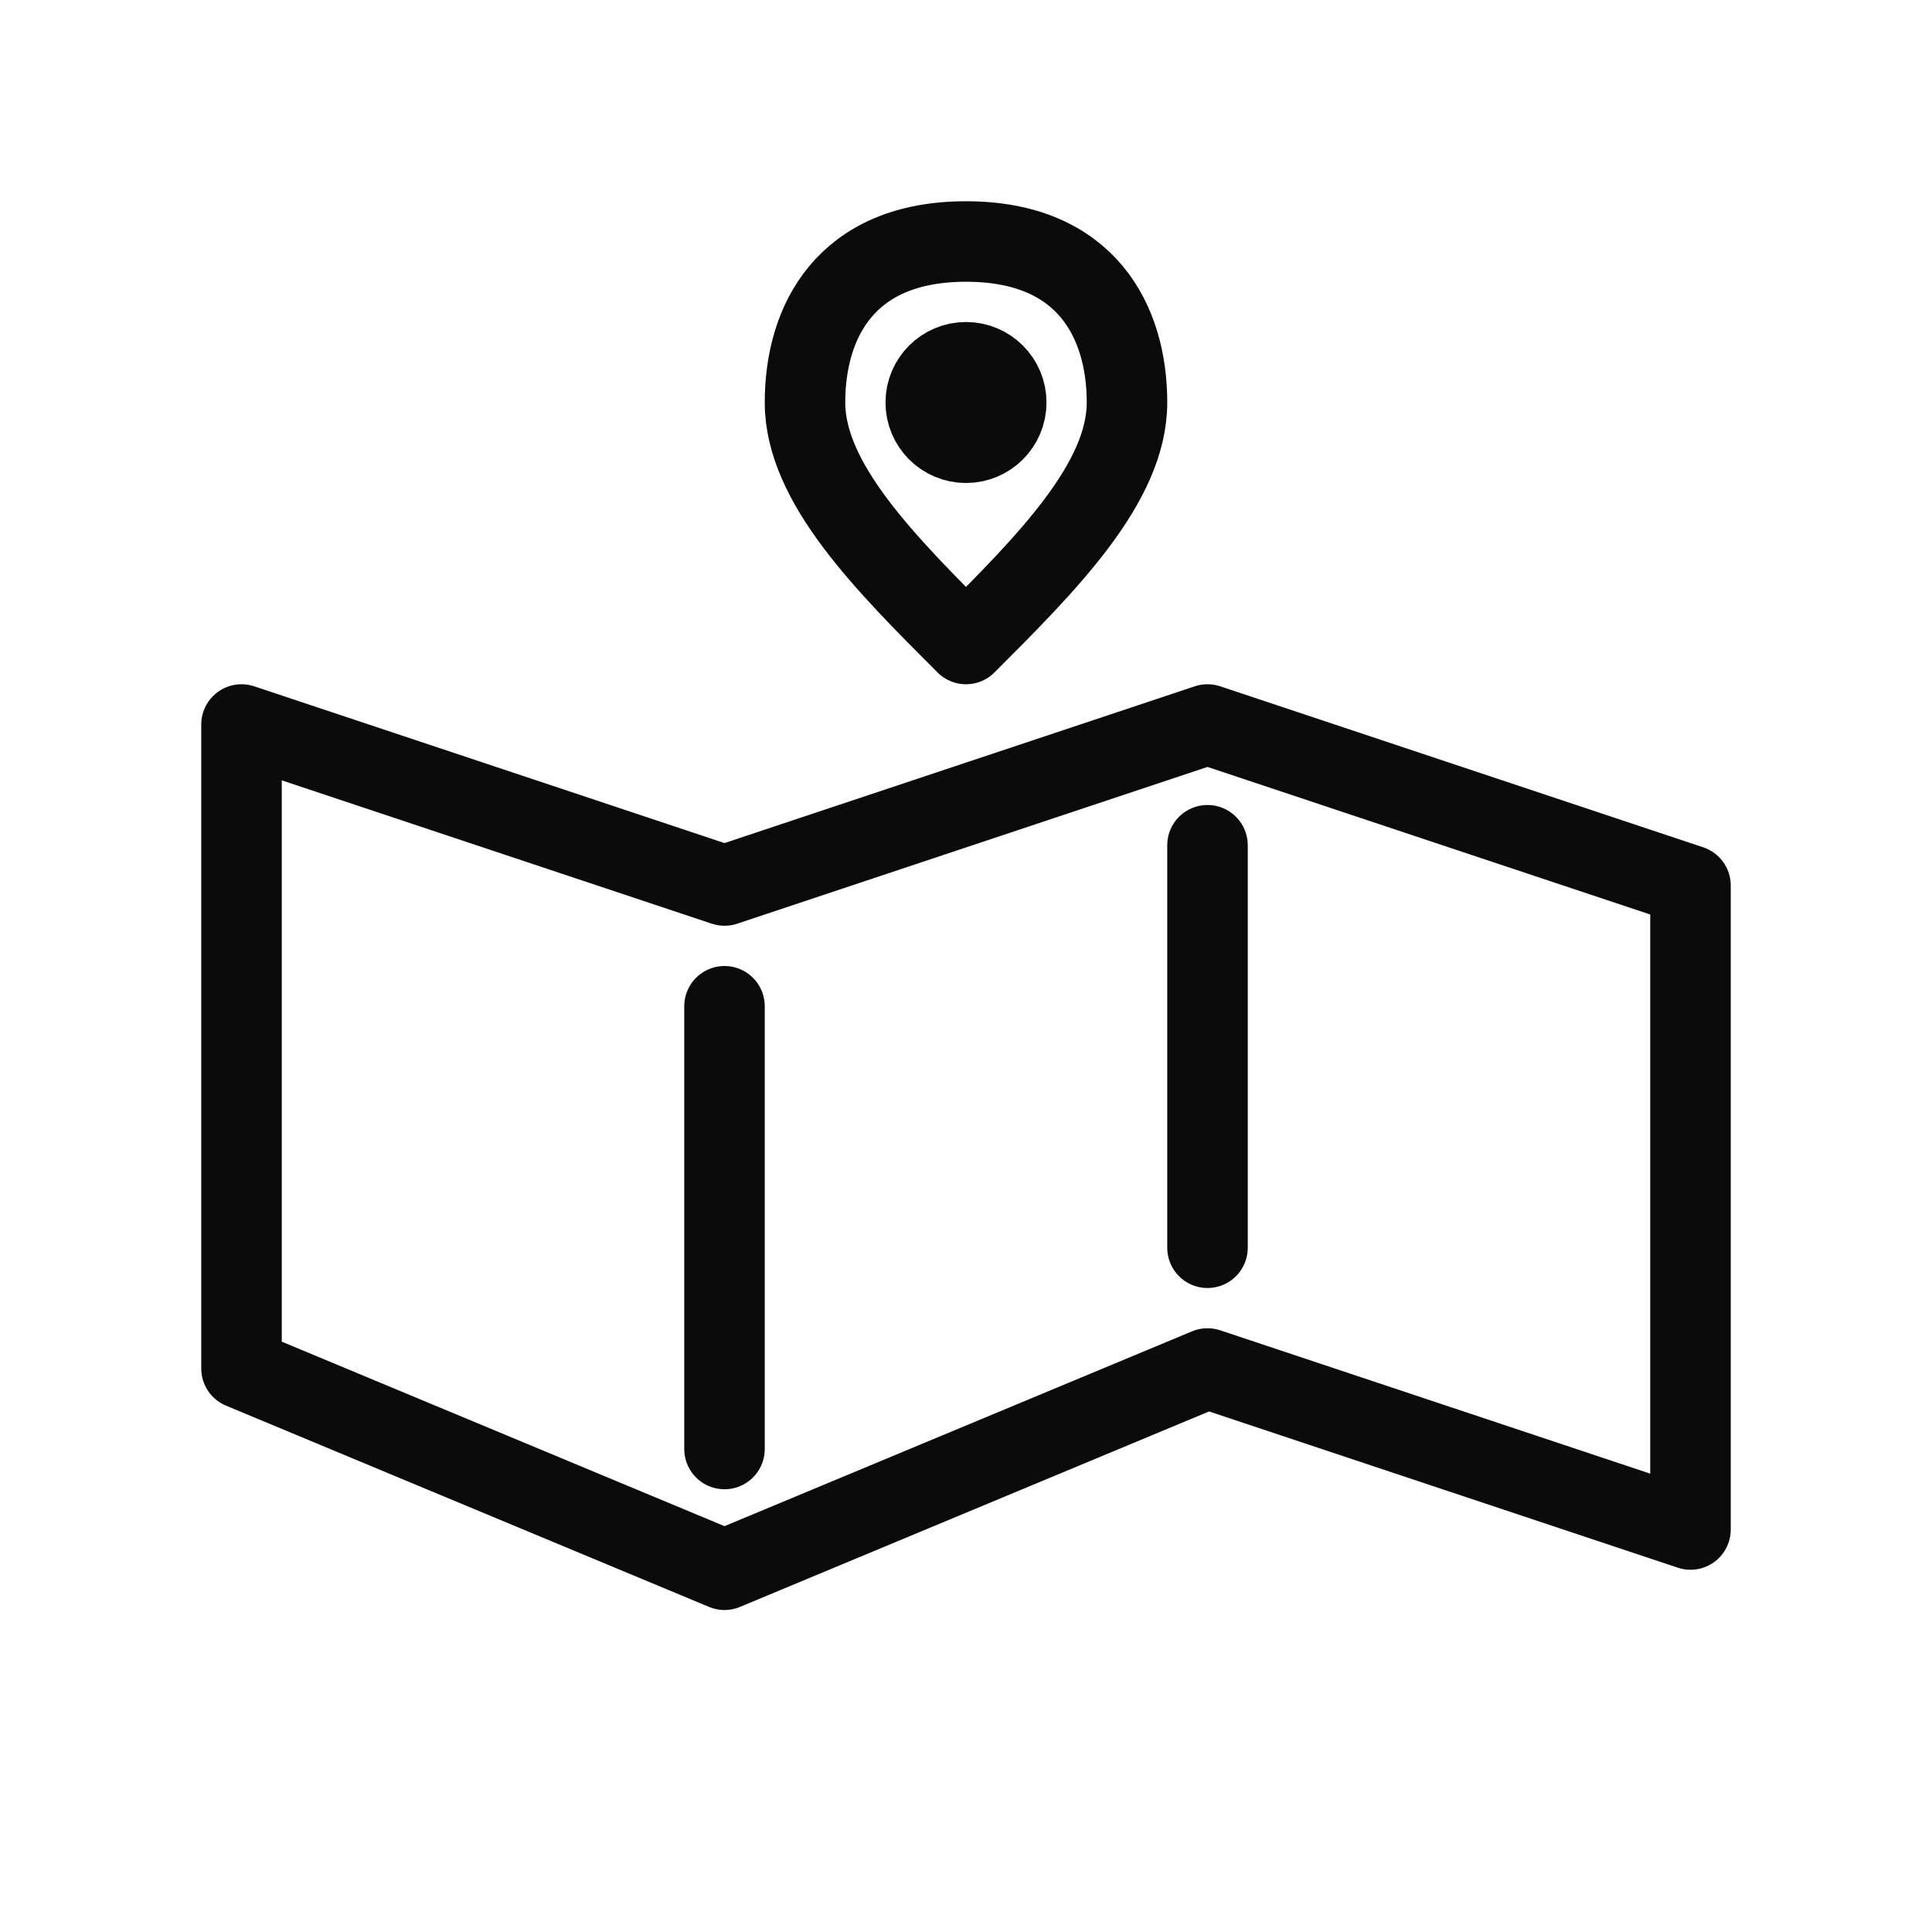 <?xml version="1.0" encoding="UTF-8"?> <svg xmlns="http://www.w3.org/2000/svg" width="24" height="24" viewBox="0 0 24 24" fill="none"> <path d="M9 12.5V18M15 10.5V15.5M21 19L15 17L9 19.5L3 17V9L9 11L15 9L21 11V19Z" stroke="#0B0B0B" stroke-linecap="round" stroke-linejoin="round"></path> <path d="M12 8L12 8C13 7 14 6 14 5C14 4 13.5 3 12 3C10.5 3 10 4 10 5C10 6 11 7 12 8Z" stroke="#0B0B0B" stroke-linejoin="round"></path> <circle cx="12" cy="5" r="0.5" stroke="#0B0B0B"></circle> </svg> 
